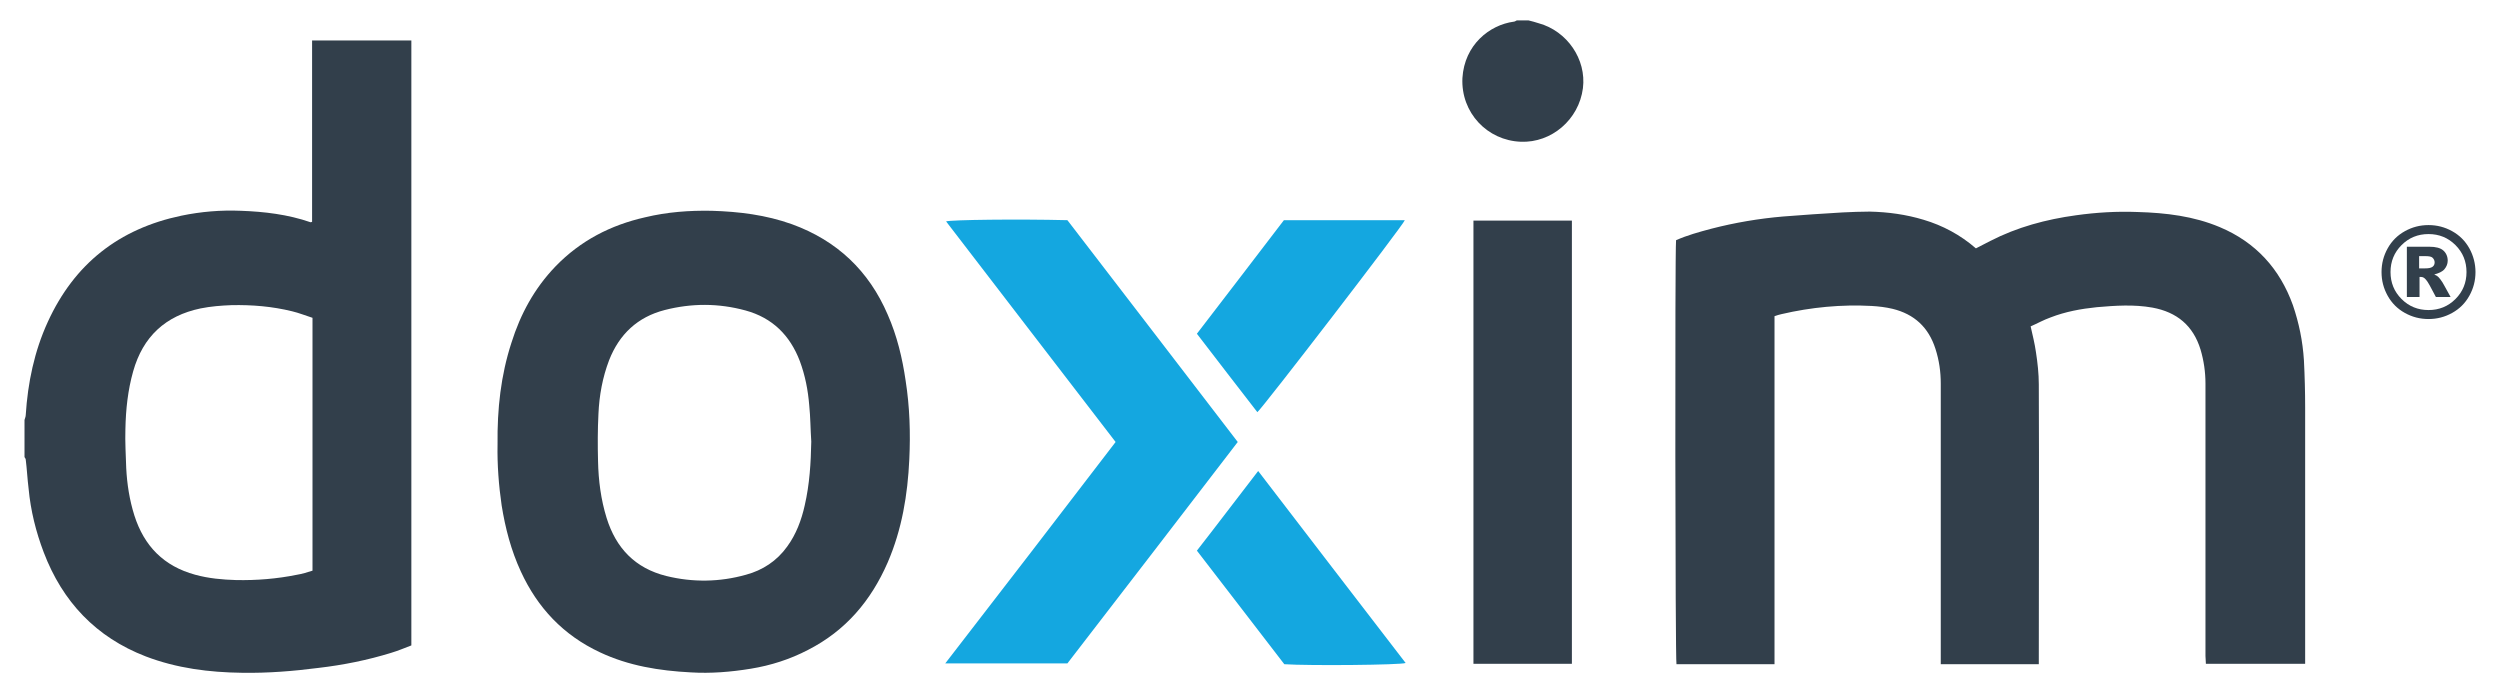 <?xml version="1.0" encoding="utf-8"?>
<!-- Generator: Adobe Illustrator 25.4.2, SVG Export Plug-In . SVG Version: 6.00 Build 0)  -->
<svg version="1.1" id="Layer_1" xmlns="http://www.w3.org/2000/svg" xmlns:xlink="http://www.w3.org/1999/xlink" x="0px" y="0px"
	 viewBox="0 0 612 170" style="enable-background:new 0 0 612 170;" xml:space="preserve">
<style type="text/css">
	.st0{fill:#323F4B;}
	.st1{fill:#14A7E0;}
</style>
<g id="nerzrl.tif_00000119809451651225150710000013334199464721378698_">
	<g>
		<path class="st0" d="M6,102.8c0.1-0.4,0.3-0.8,0.3-1.2c0.5-7.9,2.1-15.6,5.4-22.8c6.5-14.2,17.4-22.8,32.7-26
			c4.8-1,9.7-1.4,14.5-1.2c5.8,0.2,11.6,0.9,17.1,2.8c0.1,0,0.2,0,0.4-0.1c0-14.8,0-29.5,0-44.4c8.1,0,16.2,0,24.3,0
			c0,49.3,0,98.6,0,148.1c-1.6,0.6-3.2,1.3-4.9,1.8c-5.8,1.8-11.8,3-17.8,3.7c-6.2,0.8-12.4,1.3-18.7,1.2c-8.1-0.1-16-1.1-23.6-4
			c-12.2-4.7-20.4-13.4-25-25.5c-1.9-5-3.2-10.2-3.7-15.6c-0.3-2.4-0.4-4.7-0.7-7.1c0-0.2-0.2-0.4-0.3-0.6C6,109,6,105.9,6,102.8z
			 M76.5,77.8c-1.6-0.5-3.3-1.2-5-1.6c-4.9-1.2-9.8-1.6-14.8-1.5c-2.6,0.1-5.1,0.3-7.6,0.8c-8.6,1.8-14.1,6.9-16.5,15.4
			c-1.3,4.6-1.8,9.3-1.9,14.1c-0.1,3.2,0.1,6.4,0.2,9.6c0.2,3.9,0.8,7.8,2,11.6c2.4,7.5,7.2,12.4,14.9,14.5c3.3,0.9,6.6,1.2,10,1.3
			c5,0.1,10-0.3,14.9-1.3c1.3-0.2,2.5-0.6,3.8-1C76.5,119.1,76.5,98.6,76.5,77.8z"/>
		<path class="st0" d="M374.2,5c0.8,0.2,1.6,0.4,2.5,0.7c6.9,1.9,11.7,8.8,10.8,15.9c-1,7.7-7.7,13.4-15.2,13.1
			c-8.2-0.3-14.7-7.1-14.3-15.6c0.5-8.1,6.6-13,12.6-13.8c0.2,0,0.5-0.2,0.7-0.3C372.3,5,373.2,5,374.2,5z"/>
		<path class="st0" d="M564.3,162.5c-8.2,0-16.1,0-24.3,0c0-0.7-0.1-1.3-0.1-1.9c0-22.2,0-44.5,0-66.7c0-2.8-0.4-5.6-1.2-8.3
			c-1.8-5.9-5.8-9.2-11.8-10.3c-4.5-0.8-9-0.5-13.6-0.1c-3.9,0.4-7.7,1.1-11.3,2.5c-1.7,0.6-3.3,1.5-4.9,2.2c0.5,2.2,1,4.2,1.3,6.3
			c0.4,2.6,0.7,5.3,0.7,7.9c0.1,22.3,0,44.7,0,67c0,0.5,0,1,0,1.5c-8.1,0-16,0-24,0c0-0.6,0-1.2,0-1.8c0-22.3,0-44.6,0-66.9
			c0-2.9-0.4-5.7-1.3-8.5c-1.7-5.3-5.2-8.5-10.5-9.8c-1.7-0.4-3.4-0.6-5.1-0.7c-7.4-0.4-14.8,0.3-22.1,2c-0.5,0.1-1.1,0.3-1.7,0.5
			c0,28.4,0,56.7,0,85.2c-8.1,0-16.1,0-24,0c-0.3-1.2-0.4-100.5-0.1-103.8c2.7-1.2,5.6-2,8.6-2.8c5.8-1.5,11.7-2.5,17.6-3
			c4.8-0.4,9.7-0.7,14.6-1c2.2-0.1,4.4-0.2,6.6-0.2c4.5,0.1,8.9,0.7,13.2,2c4.7,1.4,9,3.7,12.8,7c1.2-0.6,2.3-1.2,3.5-1.8
			c6.6-3.4,13.7-5.3,21-6.3c5-0.7,10-1,15.1-0.8c6.9,0.2,13.7,1,20.1,3.7c8.8,3.7,14.7,10.2,17.9,19.1c1.5,4.4,2.4,8.8,2.7,13.5
			c0.2,3.9,0.3,7.7,0.3,11.6c0,20.3,0,40.6,0,60.9C564.3,161.1,564.3,161.7,564.3,162.5z"/>
		<path class="st0" d="M121.8,108.8c-0.1-8.7,0.8-16.9,3.4-24.9c2.2-7,5.6-13.3,10.8-18.7c6.1-6.3,13.5-10.1,21.9-12
			c5.4-1.3,10.8-1.7,16.3-1.6c6.7,0.2,13.3,1,19.7,3.3c11,4,18.8,11.4,23.4,22.1c2.3,5.2,3.6,10.7,4.4,16.2c1,6.4,1.2,12.8,0.9,19.2
			c-0.4,8.7-1.8,17.2-5.3,25.3c-4.1,9.4-10.3,16.7-19.5,21.4c-4.4,2.3-9.1,3.8-14,4.6c-4.9,0.8-9.8,1.2-14.7,0.9
			c-7.7-0.4-15.2-1.6-22.2-4.9c-9-4.2-15.3-10.9-19.4-19.8c-2.4-5.2-3.8-10.6-4.7-16.2C122.1,118.9,121.7,113.7,121.8,108.8z
			 M198.6,108.1c-0.2-3-0.2-6-0.5-8.9c-0.3-3.7-1-7.3-2.3-10.8c-2.4-6.3-6.7-10.6-13.3-12.4c-6.6-1.8-13.2-1.8-19.8-0.1
			c-6.6,1.7-11.1,5.9-13.6,12.3c-1.6,4.2-2.4,8.6-2.6,13.1c-0.2,3.9-0.2,7.7-0.1,11.6c0.1,4.7,0.7,9.4,2.1,13.9
			c2.3,7.4,7,12.3,14.6,14.2c6.5,1.6,13.1,1.5,19.5-0.3c4.1-1.1,7.6-3.4,10.1-6.9c2.2-3,3.5-6.5,4.3-10.1
			C198.2,118.5,198.5,113.3,198.6,108.1z"/>
		<path class="st1" d="M273.1,108.2c-13.9-18.1-27.7-36-41.5-54c1.3-0.4,17.5-0.6,29.7-0.3c13.8,18,27.7,36,41.7,54.3
			c-13.9,18.1-27.8,36.2-41.7,54.2c-10,0-19.8,0-29.9,0C245.5,144.2,259.3,126.2,273.1,108.2z"/>
		<path class="st0" d="M384.8,162.5c-8,0-16,0-24.1,0c0-36.2,0-72.3,0-108.5c8,0,16,0,24.1,0C384.8,90.2,384.8,126.3,384.8,162.5z"
			/>
		<path class="st1" d="M314.4,162.6c-7.1-9.2-14.2-18.5-21.4-27.8c5-6.4,9.9-12.9,15-19.5c12.1,15.8,24.1,31.4,36.1,47
			C342.9,162.8,320.5,163,314.4,162.6z"/>
		<path class="st1" d="M293,81.7c7.2-9.4,14.3-18.6,21.3-27.8c9.9,0,19.8,0,29.6,0c-0.3,1.1-34.9,46.1-36.1,47
			C302.9,94.6,298,88.2,293,81.7z"/>
		<g>
			<path class="st0" d="M606,66.6c0,2.1-0.5,4-1.5,5.8c-1,1.8-2.4,3.2-4.2,4.2c-1.8,1-3.7,1.5-5.8,1.5c-2.1,0-4-0.5-5.8-1.5
				c-1.8-1-3.2-2.4-4.2-4.2c-1-1.8-1.5-3.7-1.5-5.8c0-2.1,0.5-4,1.5-5.8c1-1.8,2.4-3.2,4.2-4.2c1.8-1,3.7-1.5,5.8-1.5
				c2.1,0,4,0.5,5.8,1.5c1.8,1,3.2,2.4,4.2,4.2C605.5,62.6,606,64.6,606,66.6z M603.8,66.6c0-2.6-0.9-4.8-2.7-6.6
				c-1.8-1.8-4-2.7-6.6-2.7c-2.6,0-4.8,0.9-6.6,2.7c-1.8,1.8-2.7,4-2.7,6.6s0.9,4.8,2.7,6.6c1.8,1.8,4,2.7,6.6,2.7
				c2.6,0,4.8-0.9,6.6-2.7C602.9,71.4,603.8,69.2,603.8,66.6z M589.2,60.4h5.5c1.6,0,2.7,0.3,3.4,0.9c0.7,0.6,1.1,1.5,1.1,2.5
				c0,0.8-0.3,1.5-0.8,2.1c-0.5,0.6-1.4,1-2.5,1.3c0.5,0.2,0.8,0.4,1,0.6c0.3,0.3,0.6,0.7,1,1.3c0,0,0.7,1.2,2,3.6h-3.6
				c-1.2-2.3-2-3.8-2.4-4.2c-0.4-0.5-0.8-0.7-1.2-0.7c-0.1,0-0.2,0-0.4,0v4.9h-3.1V60.4z M592.3,65.7h1.3c0.9,0,1.5-0.1,1.9-0.4
				c0.4-0.3,0.5-0.7,0.5-1.1s-0.2-0.8-0.5-1.1c-0.3-0.3-0.9-0.4-1.8-0.4h-1.5V65.7z"/>
		</g>
	</g>
</g>
</svg>

